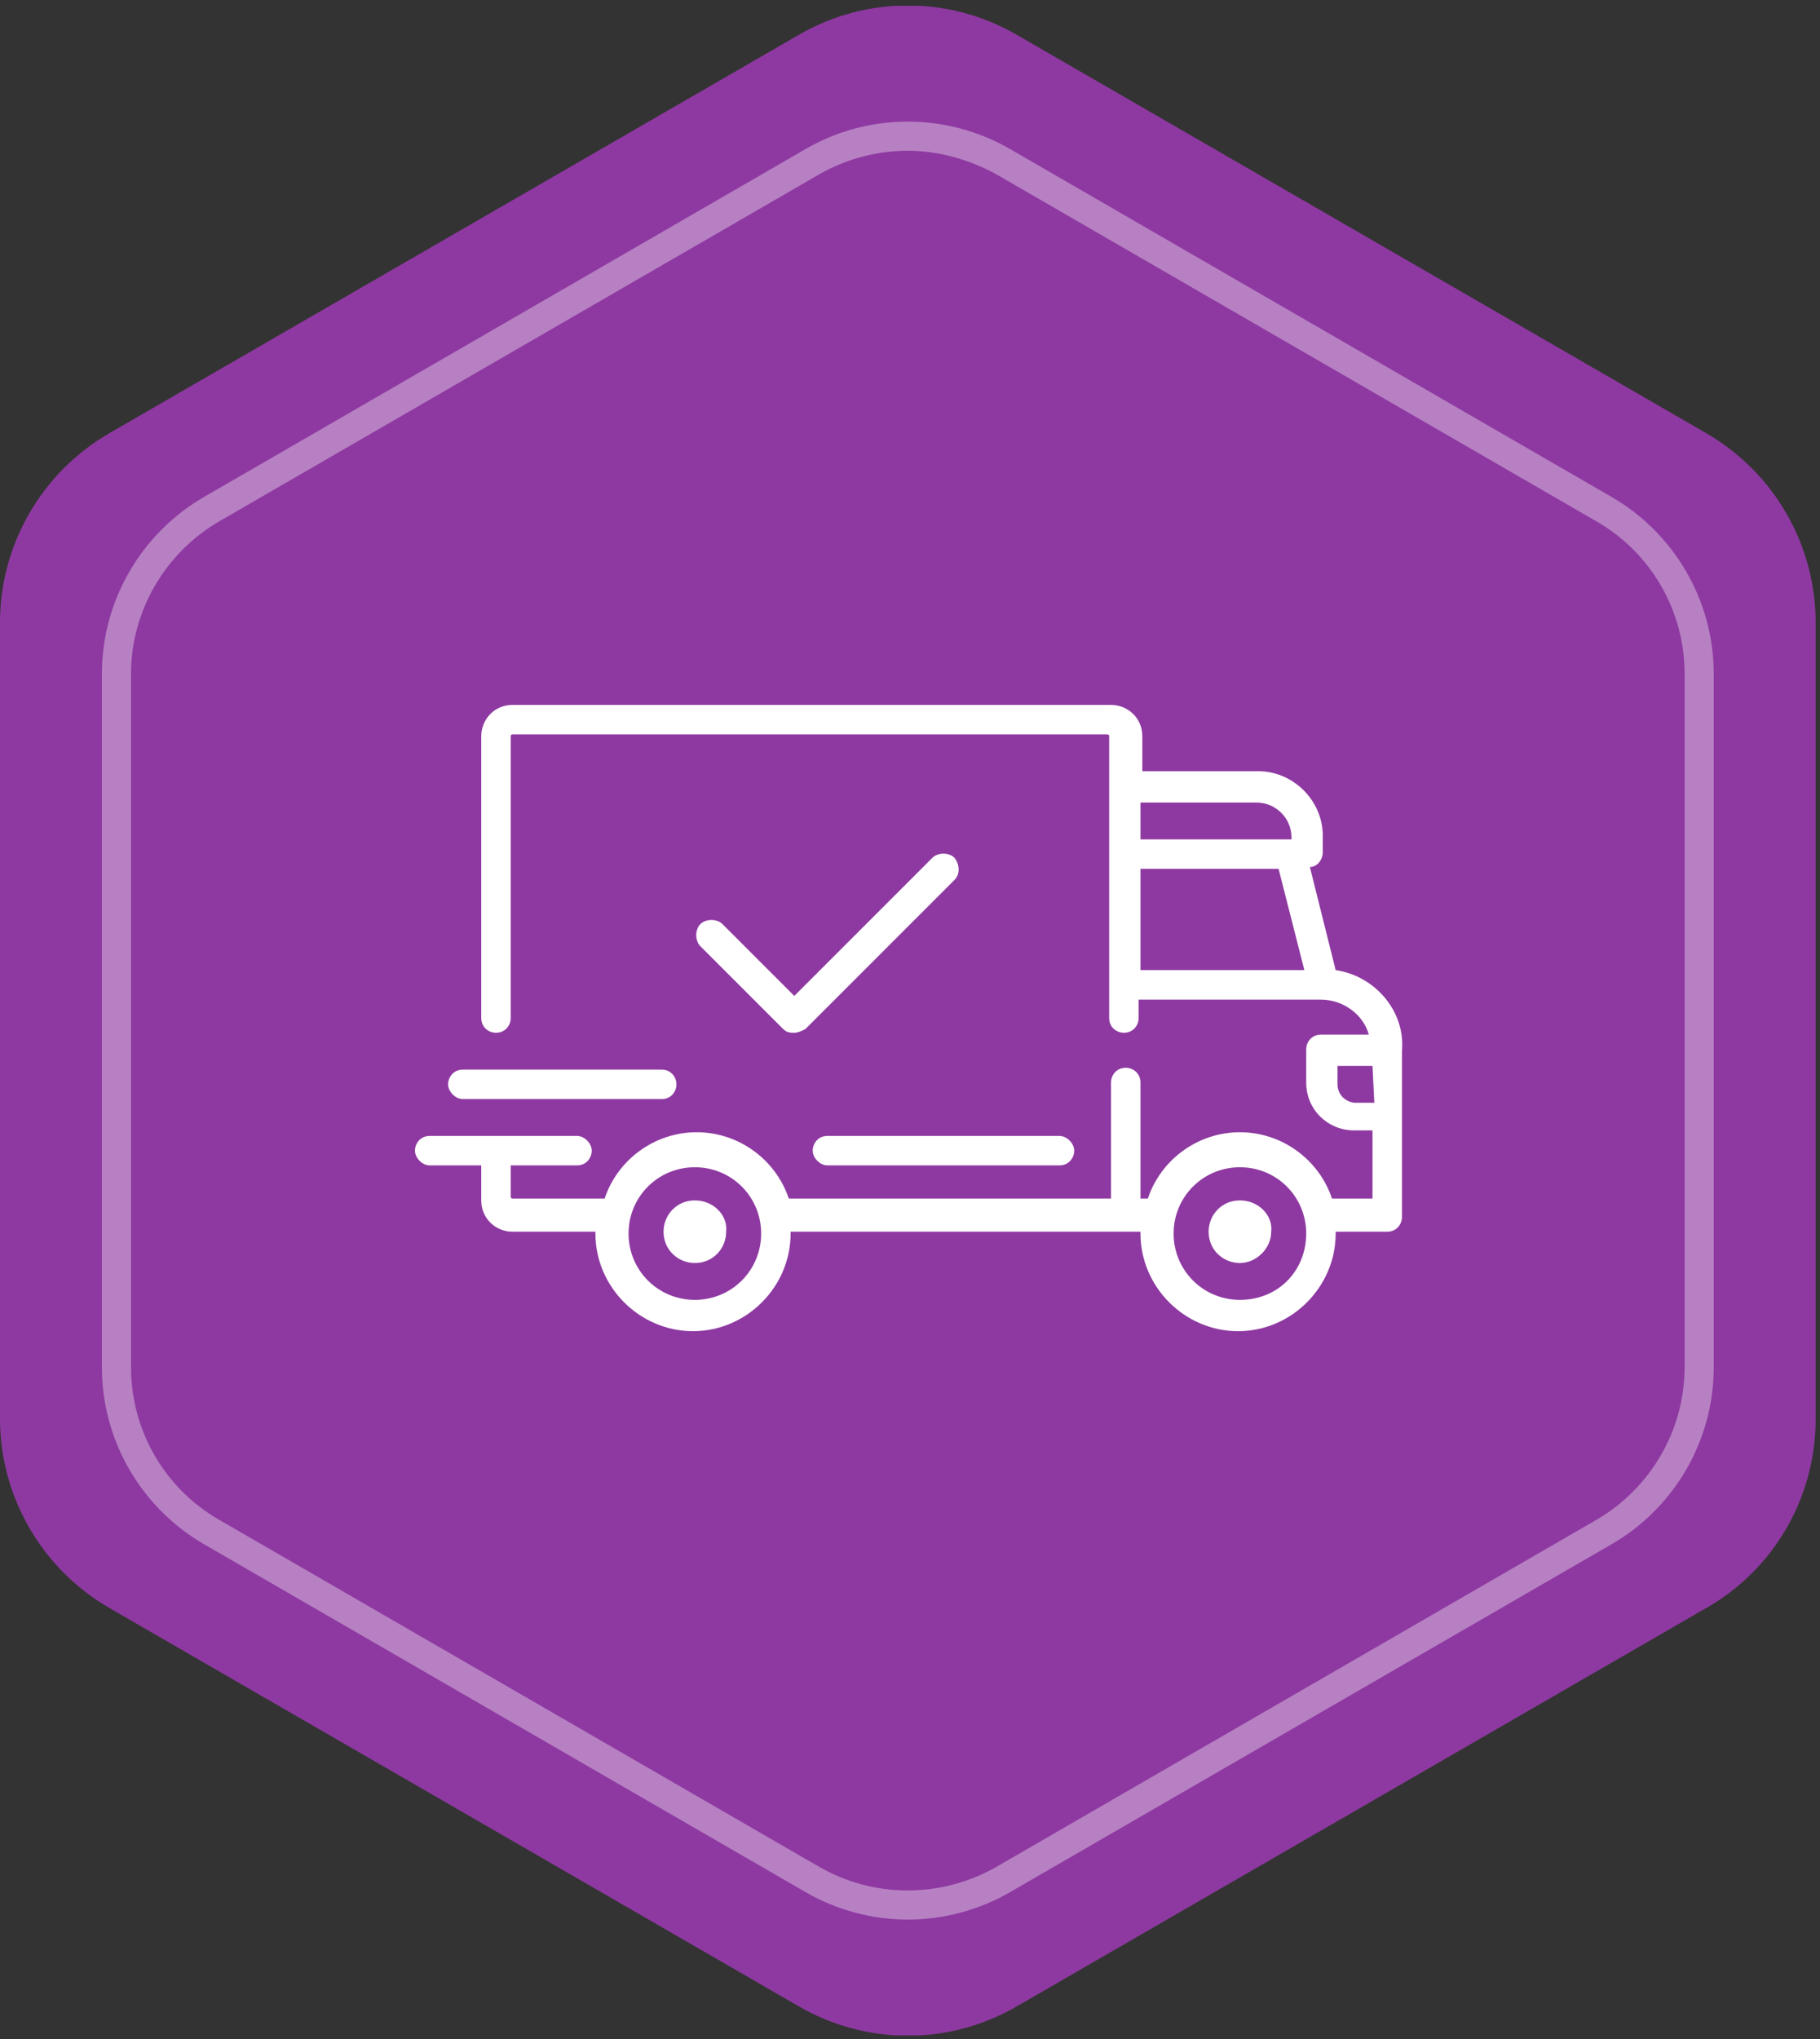 <svg width="250" height="280" viewBox="0 0 250 280" fill="none" xmlns="http://www.w3.org/2000/svg">
<rect x="0" y="0" width="250" height="280" fill="#333333" stroke="none"/>
<g clip-path="url(#clip0)">
<path d="M234.4 220.8L139.7 275.5C130.4 280.9 119 280.9 109.7 275.5L15 220.8C5.7 215.4 0 205.5 0 194.8V85.5C0 74.8 5.7 64.9 15 59.5L109.7 4.8C119 -0.6 130.4 -0.6 139.7 4.8L234.4 59.5C243.7 64.9 249.4 74.8 249.4 85.5V194.9C249.4 205.6 243.7 215.5 234.4 220.8Z" fill="#8E39A1"/>
<g opacity="0.6">
<path opacity="0.6" d="M124.7 263.6C119.8 263.6 114.9 262.3 110.6 259.8L28.1 212.1C19.4 207.1 14 197.8 14 187.8V92.5C14 82.5 19.4 73.2 28.1 68.2L110.6 20.5C114.9 18 119.7 16.7 124.7 16.7C129.6 16.7 134.5 18 138.8 20.5L221.3 68.2C230 73.2 235.4 82.5 235.4 92.5V187.8C235.4 197.8 230 207.1 221.3 212.1L138.8 259.8C134.5 262.3 129.6 263.6 124.7 263.6ZM124.7 20.7C120.5 20.7 116.3 21.8 112.6 23.9L30.1 71.6C22.7 75.9 18 83.9 18 92.5V187.8C18 196.4 22.6 204.4 30.1 208.7L112.6 256.4C116.3 258.5 120.4 259.6 124.7 259.6C128.9 259.6 133.1 258.5 136.8 256.4L219.3 208.7C226.7 204.4 231.4 196.4 231.4 187.8V92.5C231.4 83.9 226.8 75.9 219.3 71.6L136.8 23.9C133.1 21.9 128.9 20.7 124.7 20.7Z" fill="white"/>
</g>
<g clip-path="url(#clip1)">
<path d="M183.471 133.223L179.929 119.059C180.941 119.059 181.7 118.047 181.7 117.035V114.759C181.7 109.953 177.653 105.906 172.847 105.906H156.912V101.1C156.912 98.57 154.888 96.8 152.612 96.8H70.406C67.876 96.8 66.106 98.823 66.106 101.1V139.8C66.106 141.065 67.118 141.823 68.129 141.823C69.394 141.823 70.153 140.812 70.153 139.8V101.1C70.153 101.1 70.153 100.847 70.406 100.847H152.106C152.106 100.847 152.359 100.847 152.359 101.1V139.8C152.359 141.065 153.371 141.823 154.382 141.823C155.647 141.823 156.406 140.812 156.406 139.8V137.27H181.447C184.482 137.27 187.265 139.294 188.024 142.076H181.447C180.182 142.076 179.424 143.088 179.424 144.1V148.653C179.424 152.447 182.459 155.229 186 155.229H188.529V164.588H182.965C181.194 159.276 176.135 155.482 170.318 155.482C164.5 155.482 159.441 159.276 157.671 164.588H156.659V148.653C156.659 147.388 155.647 146.629 154.635 146.629C153.371 146.629 152.612 147.641 152.612 148.653V164.588H108.347C106.576 159.276 101.518 155.482 95.7 155.482C89.882 155.482 84.823 159.276 83.053 164.588H70.406C70.406 164.588 70.153 164.588 70.153 164.335V160.035H79.259C80.523 160.035 81.282 159.023 81.282 158.012C81.282 157 80.271 155.988 79.259 155.988H59.023C57.759 155.988 57 157 57 158.012C57 159.023 58.012 160.035 59.023 160.035H66.106V164.841C66.106 167.37 68.129 169.141 70.406 169.141H81.788C81.788 169.141 81.788 169.141 81.788 169.394C81.788 176.729 87.859 182.8 95.194 182.8C102.529 182.8 108.6 176.729 108.6 169.394C108.6 169.394 108.6 169.394 108.6 169.141H156.659C156.659 169.141 156.659 169.141 156.659 169.394C156.659 176.729 162.729 182.8 170.065 182.8C177.4 182.8 183.471 176.729 183.471 169.394C183.471 169.394 183.471 169.394 183.471 169.141H190.553C191.818 169.141 192.576 168.129 192.576 167.117V144.353C193.082 138.788 188.782 133.982 183.471 133.223ZM156.659 110.206H172.594C175.124 110.206 177.4 112.229 177.4 115.012V115.265H156.659V110.206ZM156.659 133.223V119.312H175.629L179.171 133.223H156.659ZM95.447 178.5C90.388 178.5 86.341 174.453 86.341 169.394C86.341 164.335 90.388 160.288 95.447 160.288C100.506 160.288 104.553 164.335 104.553 169.394C104.553 174.453 100.506 178.5 95.447 178.5ZM170.318 178.5C165.259 178.5 161.212 174.453 161.212 169.394C161.212 164.335 165.259 160.288 170.318 160.288C175.376 160.288 179.424 164.335 179.424 169.394C179.424 174.453 175.629 178.5 170.318 178.5ZM188.782 151.435H186.253C184.988 151.435 183.724 150.423 183.724 148.906V146.376H188.529L188.782 151.435Z" fill="white"/>
<path d="M95.447 164.841C92.918 164.841 91.147 166.864 91.147 169.141C91.147 171.67 93.171 173.441 95.447 173.441C97.976 173.441 99.747 171.417 99.747 169.141C100 166.864 97.976 164.841 95.447 164.841Z" fill="white"/>
<path d="M170.318 164.841C167.788 164.841 166.018 166.864 166.018 169.141C166.018 171.67 168.041 173.441 170.318 173.441C172.594 173.441 174.618 171.417 174.618 169.141C174.871 166.864 172.847 164.841 170.318 164.841Z" fill="white"/>
<path d="M145.529 155.988H113.659C112.394 155.988 111.635 157 111.635 158.011C111.635 159.023 112.647 160.035 113.659 160.035H145.529C146.794 160.035 147.553 159.023 147.553 158.011C147.553 157 146.541 155.988 145.529 155.988Z" fill="white"/>
<path d="M90.894 146.882H63.576C62.312 146.882 61.553 147.894 61.553 148.906C61.553 149.918 62.565 150.929 63.576 150.929H90.894C92.159 150.929 92.917 149.918 92.917 148.906C92.917 147.894 92.159 146.882 90.894 146.882Z" fill="white"/>
<path d="M131.112 117.794C130.353 117.035 128.835 117.035 128.076 117.794L109.106 136.764L99.241 126.9C98.482 126.141 96.965 126.141 96.206 126.9C95.447 127.658 95.447 129.176 96.206 129.935L107.588 141.317C108.094 141.823 108.6 141.823 109.106 141.823C109.612 141.823 110.118 141.57 110.623 141.317L131.112 120.829C131.871 120.07 131.871 118.805 131.112 117.794Z" fill="white"/>
</g>
</g>
<defs>
<clipPath id="clip0">
<rect width="249.4" height="278.7" fill="white" transform="translate(0 0.8)"/>
</clipPath>
<clipPath id="clip1">
<rect width="136.082" height="86" fill="white" transform="translate(57 96.8)"/>
</clipPath>
</defs>
</svg>

